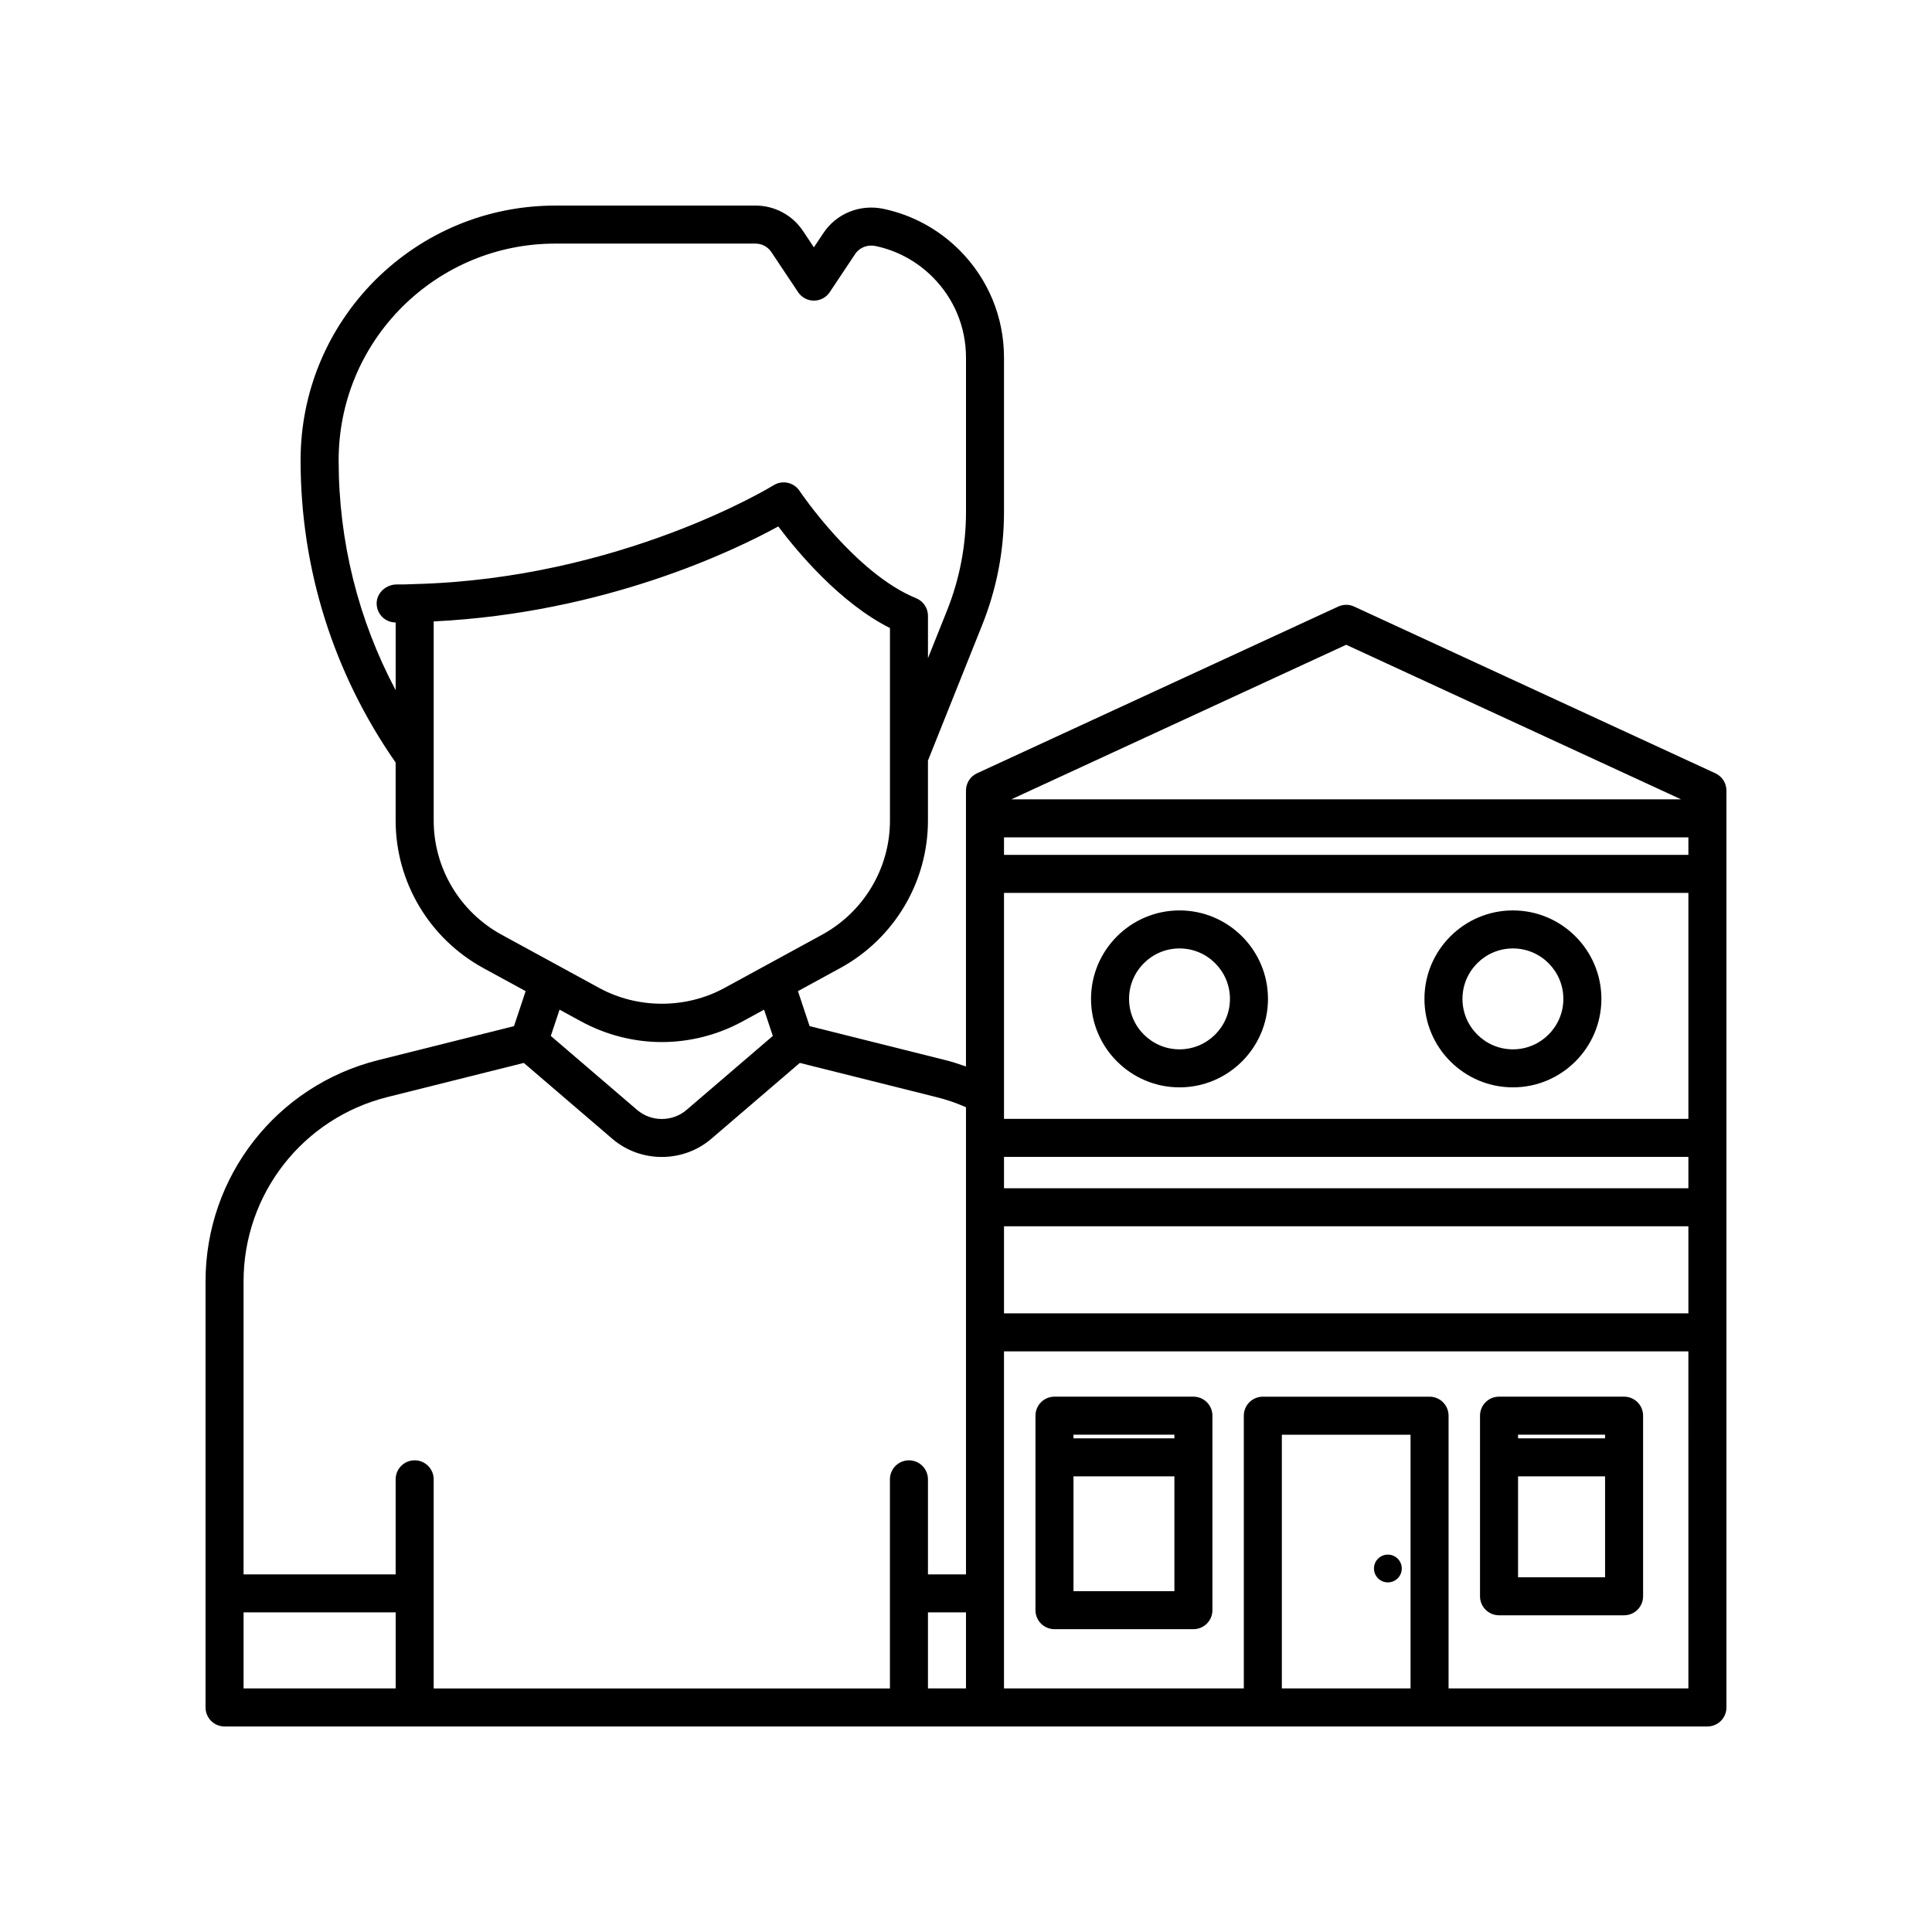 <?xml version="1.0" encoding="UTF-8"?>
<!-- Uploaded to: ICON Repo, www.iconrepo.com, Generator: ICON Repo Mixer Tools -->
<svg fill="#000000" width="800px" height="800px" version="1.1" viewBox="144 144 512 512" xmlns="http://www.w3.org/2000/svg">
 <g>
  <path d="m598.59 348.93-95.723-44.184c-1.34-0.621-2.883-0.621-4.223 0l-95.723 44.184c-1.785 0.82-2.926 2.606-2.926 4.57v73.137c-1.812-0.645-3.637-1.25-5.477-1.699l-35.965-9.004-3.09-9.27 11.23-6.129c14.324-7.84 23.223-22.812 23.223-39.074v-15.902l14.387-35.969c3.828-9.566 5.766-19.641 5.766-29.941v-40.863c0-10.766-4.191-20.887-11.805-28.504-5.57-5.562-12.547-9.348-20.188-10.945-6.156-1.277-12.398 1.227-15.848 6.402l-2.539 3.809-2.894-4.34c-2.809-4.211-7.512-6.727-12.574-6.727h-53.051c-17.988 0-34.941 7.016-47.758 19.77-12.738 12.793-19.754 29.75-19.754 47.738 0 28.828 8.734 56.469 25.191 80.094v15.379c0 16.262 8.898 31.234 23.23 39.086l11.223 6.121-3.09 9.27-35.961 9.004c-26.953 6.727-45.781 30.84-45.781 58.641v112.91c0 2.781 2.254 5.039 5.039 5.039h392.97c2.785 0 5.039-2.254 5.039-5.039v-242.99c0-1.965-1.141-3.75-2.93-4.57zm-344.91-50.121c-0.031 0-0.059-0.016-0.094-0.012-1.465 0.09-2.926 0.09-4.434 0.09-2.769-0.004-5.336 2.156-5.336 5.039 0 2.781 2.254 5.039 5.039 5.039v17.938c-9.93-18.691-15.113-39.453-15.113-60.914 0-15.305 5.973-29.738 16.801-40.613 10.898-10.848 25.328-16.82 40.633-16.82h53.047c1.688 0 3.258 0.84 4.191 2.242l7.086 10.629c0.938 1.402 2.512 2.242 4.195 2.242 1.684 0 3.258-0.84 4.191-2.242l6.734-10.102c1.156-1.738 3.273-2.566 5.402-2.125 5.719 1.195 10.945 4.035 15.125 8.211 5.707 5.707 8.852 13.297 8.852 21.375v40.867c0 9.012-1.699 17.824-5.047 26.195l-5.031 12.57v-11.219c0-2.051-1.238-3.894-3.141-4.668-16.164-6.574-30.762-28.238-30.906-28.457-1.512-2.262-4.555-2.914-6.859-1.48-0.398 0.25-40.52 24.832-95.246 26.195-0.031 0.004-0.059 0.02-0.09 0.02zm23.238 92.895c-11.094-6.074-17.984-17.664-17.984-30.242v-52.781c45.465-2.211 79.828-18.871 91.316-25.172 5.019 6.676 16.309 20.25 29.598 26.926v51.027c0 12.578-6.894 24.168-17.977 30.238l-25.941 14.152c-10.184 5.531-22.895 5.523-33.066 0.004zm71.887 26.828-22.867 19.613c-3.738 3.199-9.363 3.199-13.094 0l-22.875-19.613 2.32-6.961 5.75 3.137c6.566 3.562 13.949 5.449 21.352 5.449 7.398 0 14.785-1.883 21.352-5.453l5.742-3.133zm-99.949 172.92h-40.305v-20.152h40.305zm151.14 0h-10.078v-20.152h10.078zm0-145.9v115.68h-10.078v-25.191c0-2.781-2.254-5.039-5.039-5.039-2.785 0-5.039 2.254-5.039 5.039v55.422l-120.91-0.004v-55.422c0-2.781-2.254-5.039-5.039-5.039-2.785 0-5.039 2.254-5.039 5.039v25.191h-40.305v-77.637c0-23.168 15.691-43.262 38.156-48.867l36.113-9.039 23.469 20.121c7.469 6.402 18.73 6.402 26.207 0l23.465-20.121 36.141 9.047c2.676 0.652 5.324 1.559 7.898 2.699zm100.76-130.68 88.734 40.957h-177.47zm17.051 276.58h-34.105v-67.238h34.105zm73.633 0h-63.555v-72.277c0-2.781-2.254-5.039-5.039-5.039h-44.184c-2.785 0-5.039 2.254-5.039 5.039l0.004 72.277h-63.559v-89.324h181.37zm0-99.402h-181.37v-23.074h181.37zm0-33.148h-181.37v-8.312h181.37zm0-18.391h-181.37v-59.883h181.37zm0-69.961h-181.37v-4.648h181.37z"/>
  <path d="m456.58 432.16c12.93 0 23.449-10.52 23.449-23.445s-10.52-23.445-23.449-23.445c-12.926 0-23.445 10.52-23.445 23.445 0.004 12.93 10.52 23.445 23.445 23.445zm0-36.816c7.375 0 13.371 5.996 13.371 13.371 0 7.371-5.996 13.371-13.371 13.371-7.371 0-13.367-5.996-13.367-13.371 0-7.371 5.996-13.371 13.367-13.371z"/>
  <path d="m544.94 432.16c12.926 0 23.445-10.52 23.445-23.445s-10.52-23.445-23.445-23.445c-12.93 0-23.449 10.52-23.449 23.445 0 12.93 10.52 23.445 23.449 23.445zm0-36.816c7.371 0 13.367 5.996 13.367 13.371 0 7.371-5.996 13.371-13.367 13.371-7.375 0-13.371-5.996-13.371-13.371 0-7.371 5.996-13.371 13.371-13.371z"/>
  <path d="m423.45 575.75h36.816c2.785 0 5.039-2.254 5.039-5.039v-51.543c0-2.781-2.254-5.039-5.039-5.039h-36.816c-2.785 0-5.039 2.254-5.039 5.039v51.543c0 2.785 2.254 5.039 5.039 5.039zm5.035-51.543h26.742v0.969h-26.742zm0 11.047h26.742v30.422h-26.742z"/>
  <path d="m541.26 572.07h33.137c2.785 0 5.039-2.254 5.039-5.039v-47.863c0-2.781-2.254-5.039-5.039-5.039h-33.137c-2.785 0-5.039 2.254-5.039 5.039v47.863c0 2.781 2.254 5.039 5.039 5.039zm5.039-47.863h23.059v0.969h-23.059zm0 11.047h23.059v26.742h-23.059z"/>
  <path d="m511.8 563.35c2.031 0 3.684-1.648 3.684-3.68 0-2.035-1.648-3.684-3.684-3.684-2.035 0-3.684 1.648-3.684 3.684 0.004 2.031 1.652 3.68 3.684 3.68z"/>
 </g>
</svg>
